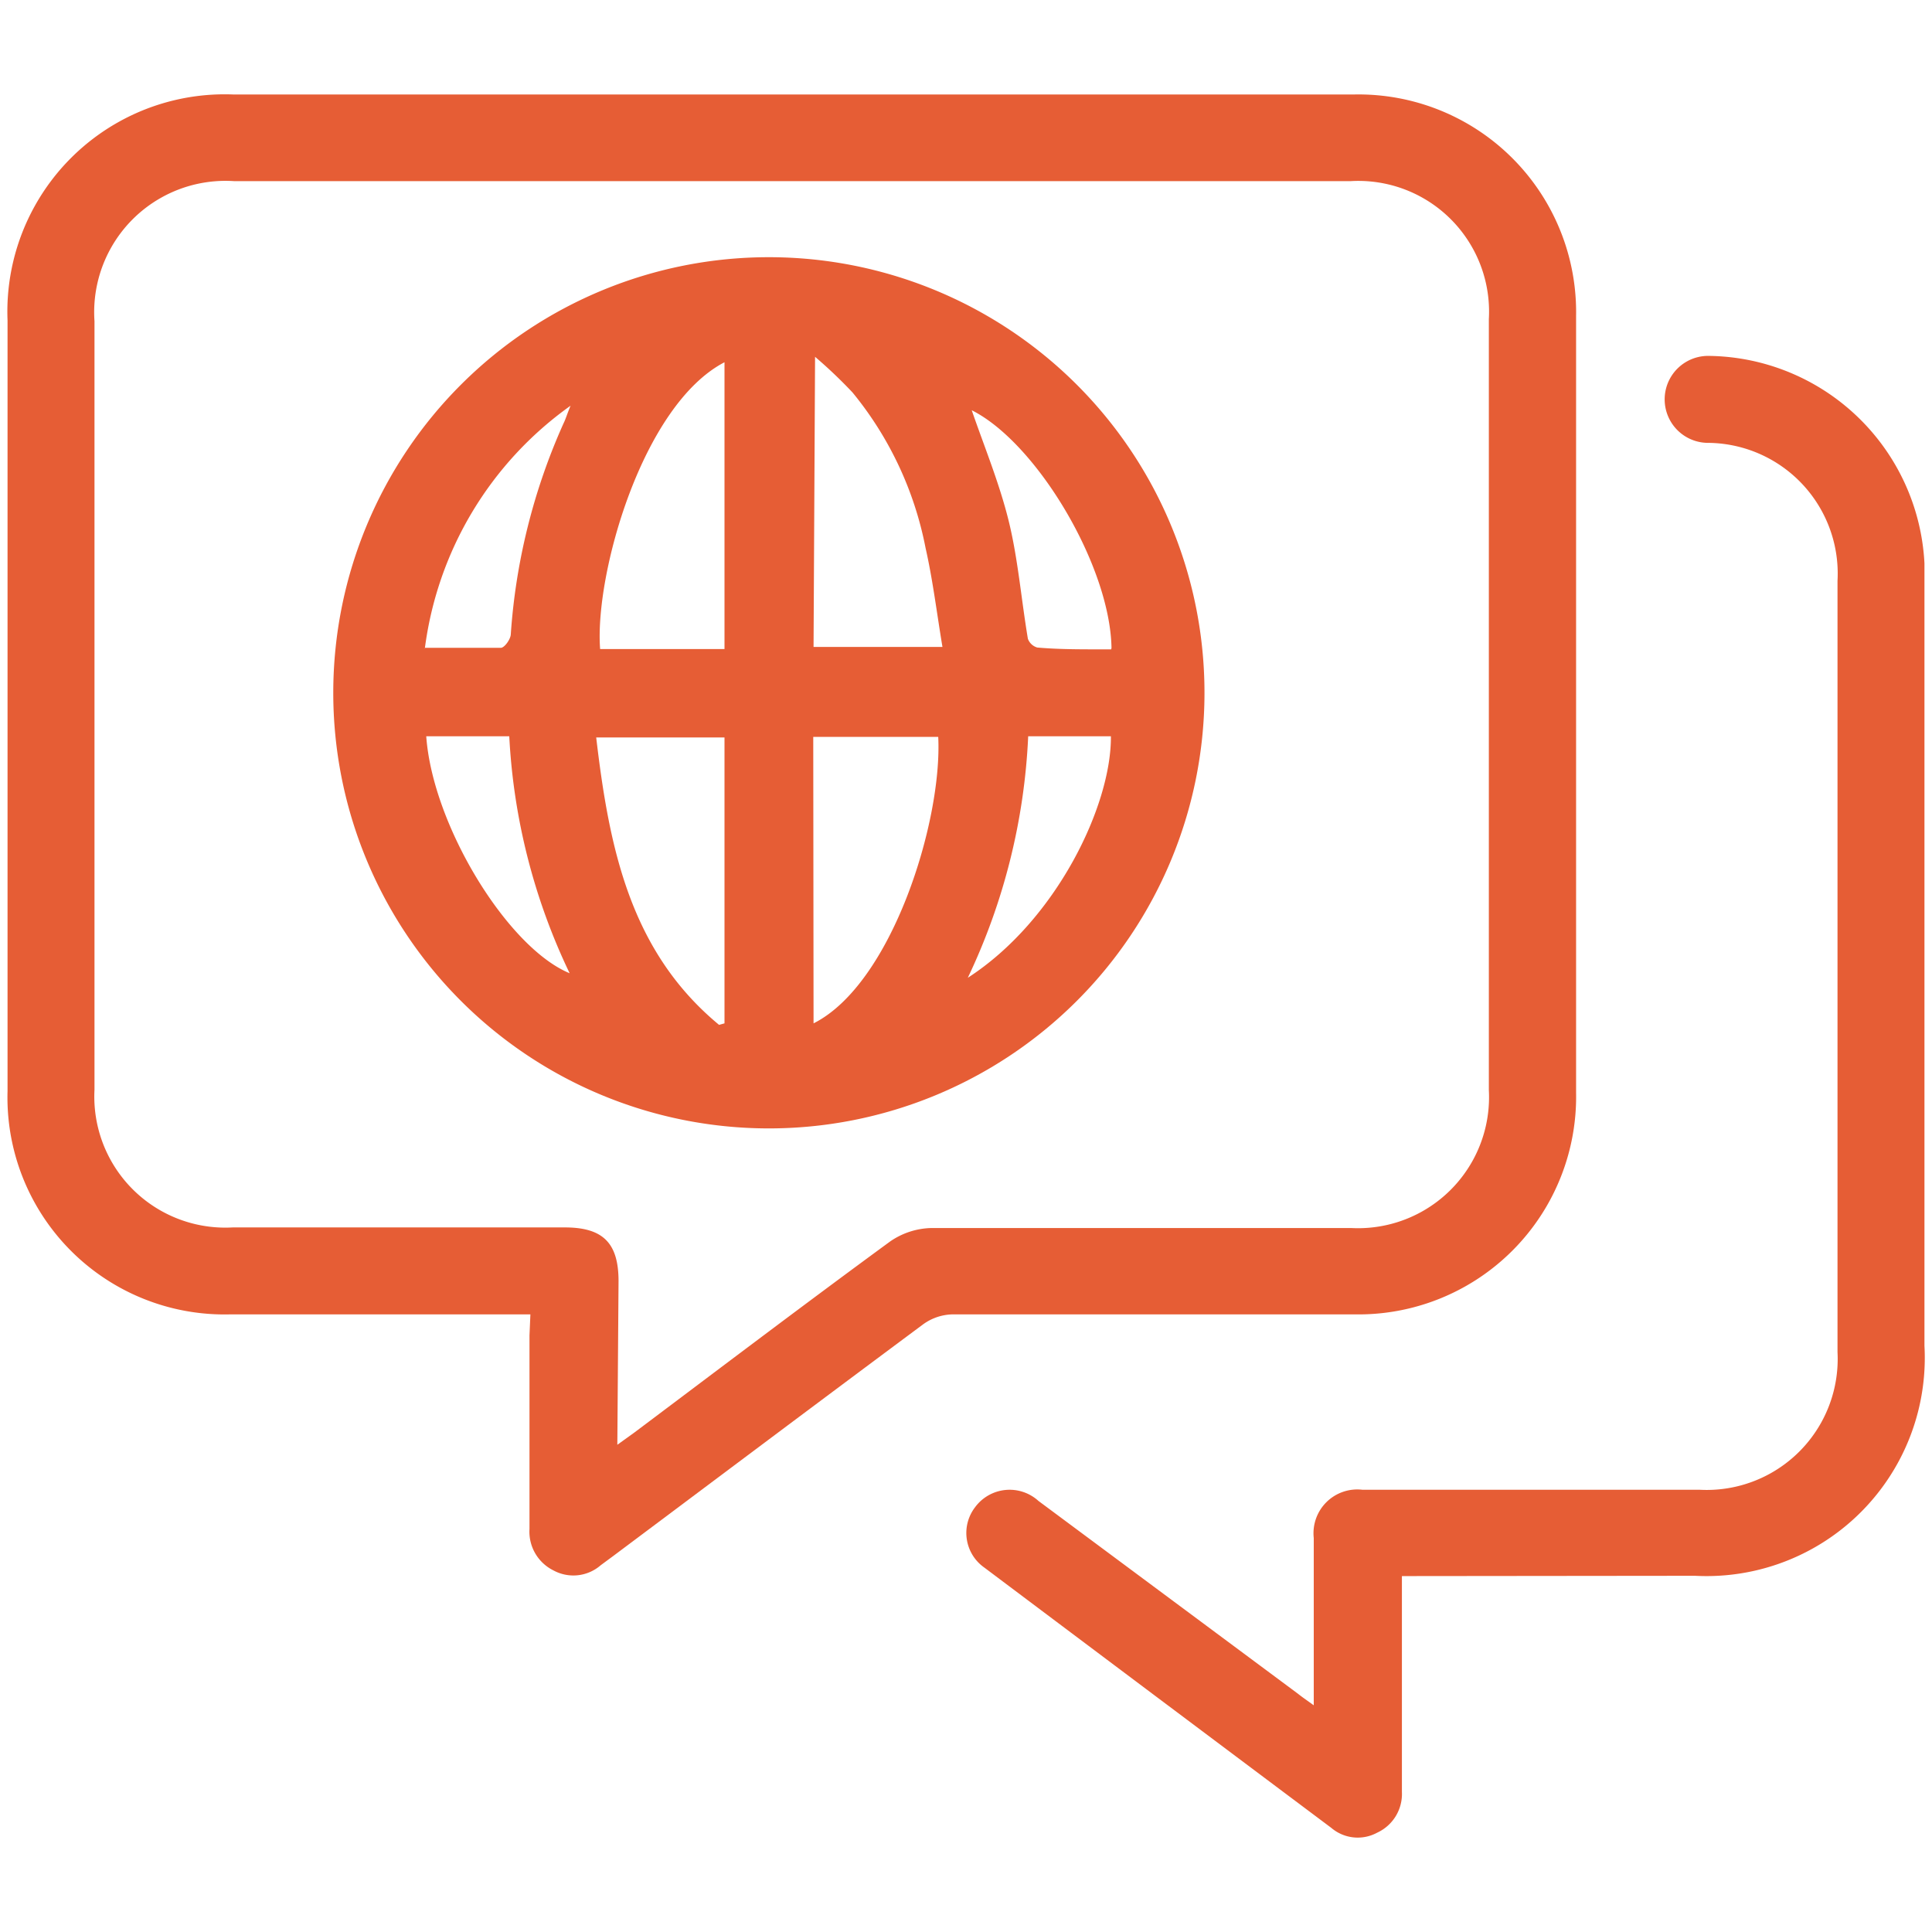 <svg id="Layer_1" data-name="Layer 1" xmlns="http://www.w3.org/2000/svg" viewBox="0 0 64 64"><defs><style>.cls-1{fill:#e65d35;}</style></defs><title>Artboard 21 copy</title><path class="cls-1" d="M17.57,43.54H7.64a7.19,7.19,0,0,1-7.39-7.4q0-12.76,0-25.52A7.2,7.2,0,0,1,7.73,3.13H44.85a7.21,7.21,0,0,1,7.36,7.33V36.2a7.21,7.21,0,0,1-7.35,7.34c-4.43,0-8.85,0-13.28,0a1.72,1.72,0,0,0-1,.33c-3.43,2.55-6.84,5.11-10.26,7.67l-.42.31a1.38,1.38,0,0,1-1.57.17,1.43,1.43,0,0,1-.79-1.37q0-3.2,0-6.41Zm2.88,4.32.57-.41c2.81-2.11,5.62-4.24,8.46-6.32a2.49,2.49,0,0,1,1.37-.45c4.64,0,9.27,0,13.91,0a4.34,4.34,0,0,0,4.56-4.57V10.57A4.33,4.33,0,0,0,44.75,6h-37a4.35,4.35,0,0,0-4.62,4.64V36.1a4.34,4.34,0,0,0,4.58,4.56h11c1.27,0,1.78.52,1.78,1.78Z"/><path class="cls-1" d="M46.44,52.21v7.15a1.41,1.41,0,0,1-.82,1.35,1.35,1.35,0,0,1-1.52-.16q-5.74-4.3-11.49-8.62a1.4,1.4,0,0,1-.31-2,1.42,1.42,0,0,1,2.1-.21L43,56.11c.15.12.3.22.52.38,0-.22,0-.38,0-.54,0-1.68,0-3.35,0-5a1.45,1.45,0,0,1,1.61-1.6H56.3a4.34,4.34,0,0,0,4.57-4.56V19.24a4.33,4.33,0,0,0-4.33-4.57,1.44,1.44,0,1,1,.09-2.88,7.24,7.24,0,0,1,7.12,6.87c0,.23,0,.46,0,.7V44.58a7.23,7.23,0,0,1-7.6,7.62Z"/><path class="cls-1" d="M39.9,23A14.43,14.43,0,1,1,25.5,8.52,14.43,14.43,0,0,1,39.9,23ZM24,12c-2.73,1.42-4.31,7.05-4.12,9.5H24ZM19.75,24.43c.43,3.65,1.12,7.08,4.07,9.52L24,33.9V24.43Zm7.2-3h4.27c-.19-1.14-.32-2.22-.56-3.28A11.59,11.59,0,0,0,28.24,13,15.81,15.81,0,0,0,27,11.82Zm0,12.47c2.59-1.3,4.27-6.69,4.13-9.49H26.94Zm7.11-9.51a20.75,20.75,0,0,1-2,8c2.94-1.9,4.76-5.72,4.74-8Zm-19.94,0c.21,2.95,2.69,7,4.75,7.85a20.58,20.58,0,0,1-2-7.85Zm22.7-2.93c-.05-2.73-2.49-6.8-4.63-7.87.41,1.19.91,2.4,1.22,3.65s.42,2.61.64,3.92a.47.47,0,0,0,.31.29C35.15,21.52,36,21.51,36.81,21.51Zm-22.74,0c.9,0,1.7,0,2.51,0,.12,0,.32-.28.33-.44a20.43,20.43,0,0,1,1.75-7c.07-.14.11-.29.23-.58A11.7,11.7,0,0,0,14.07,21.51Z"/></svg>